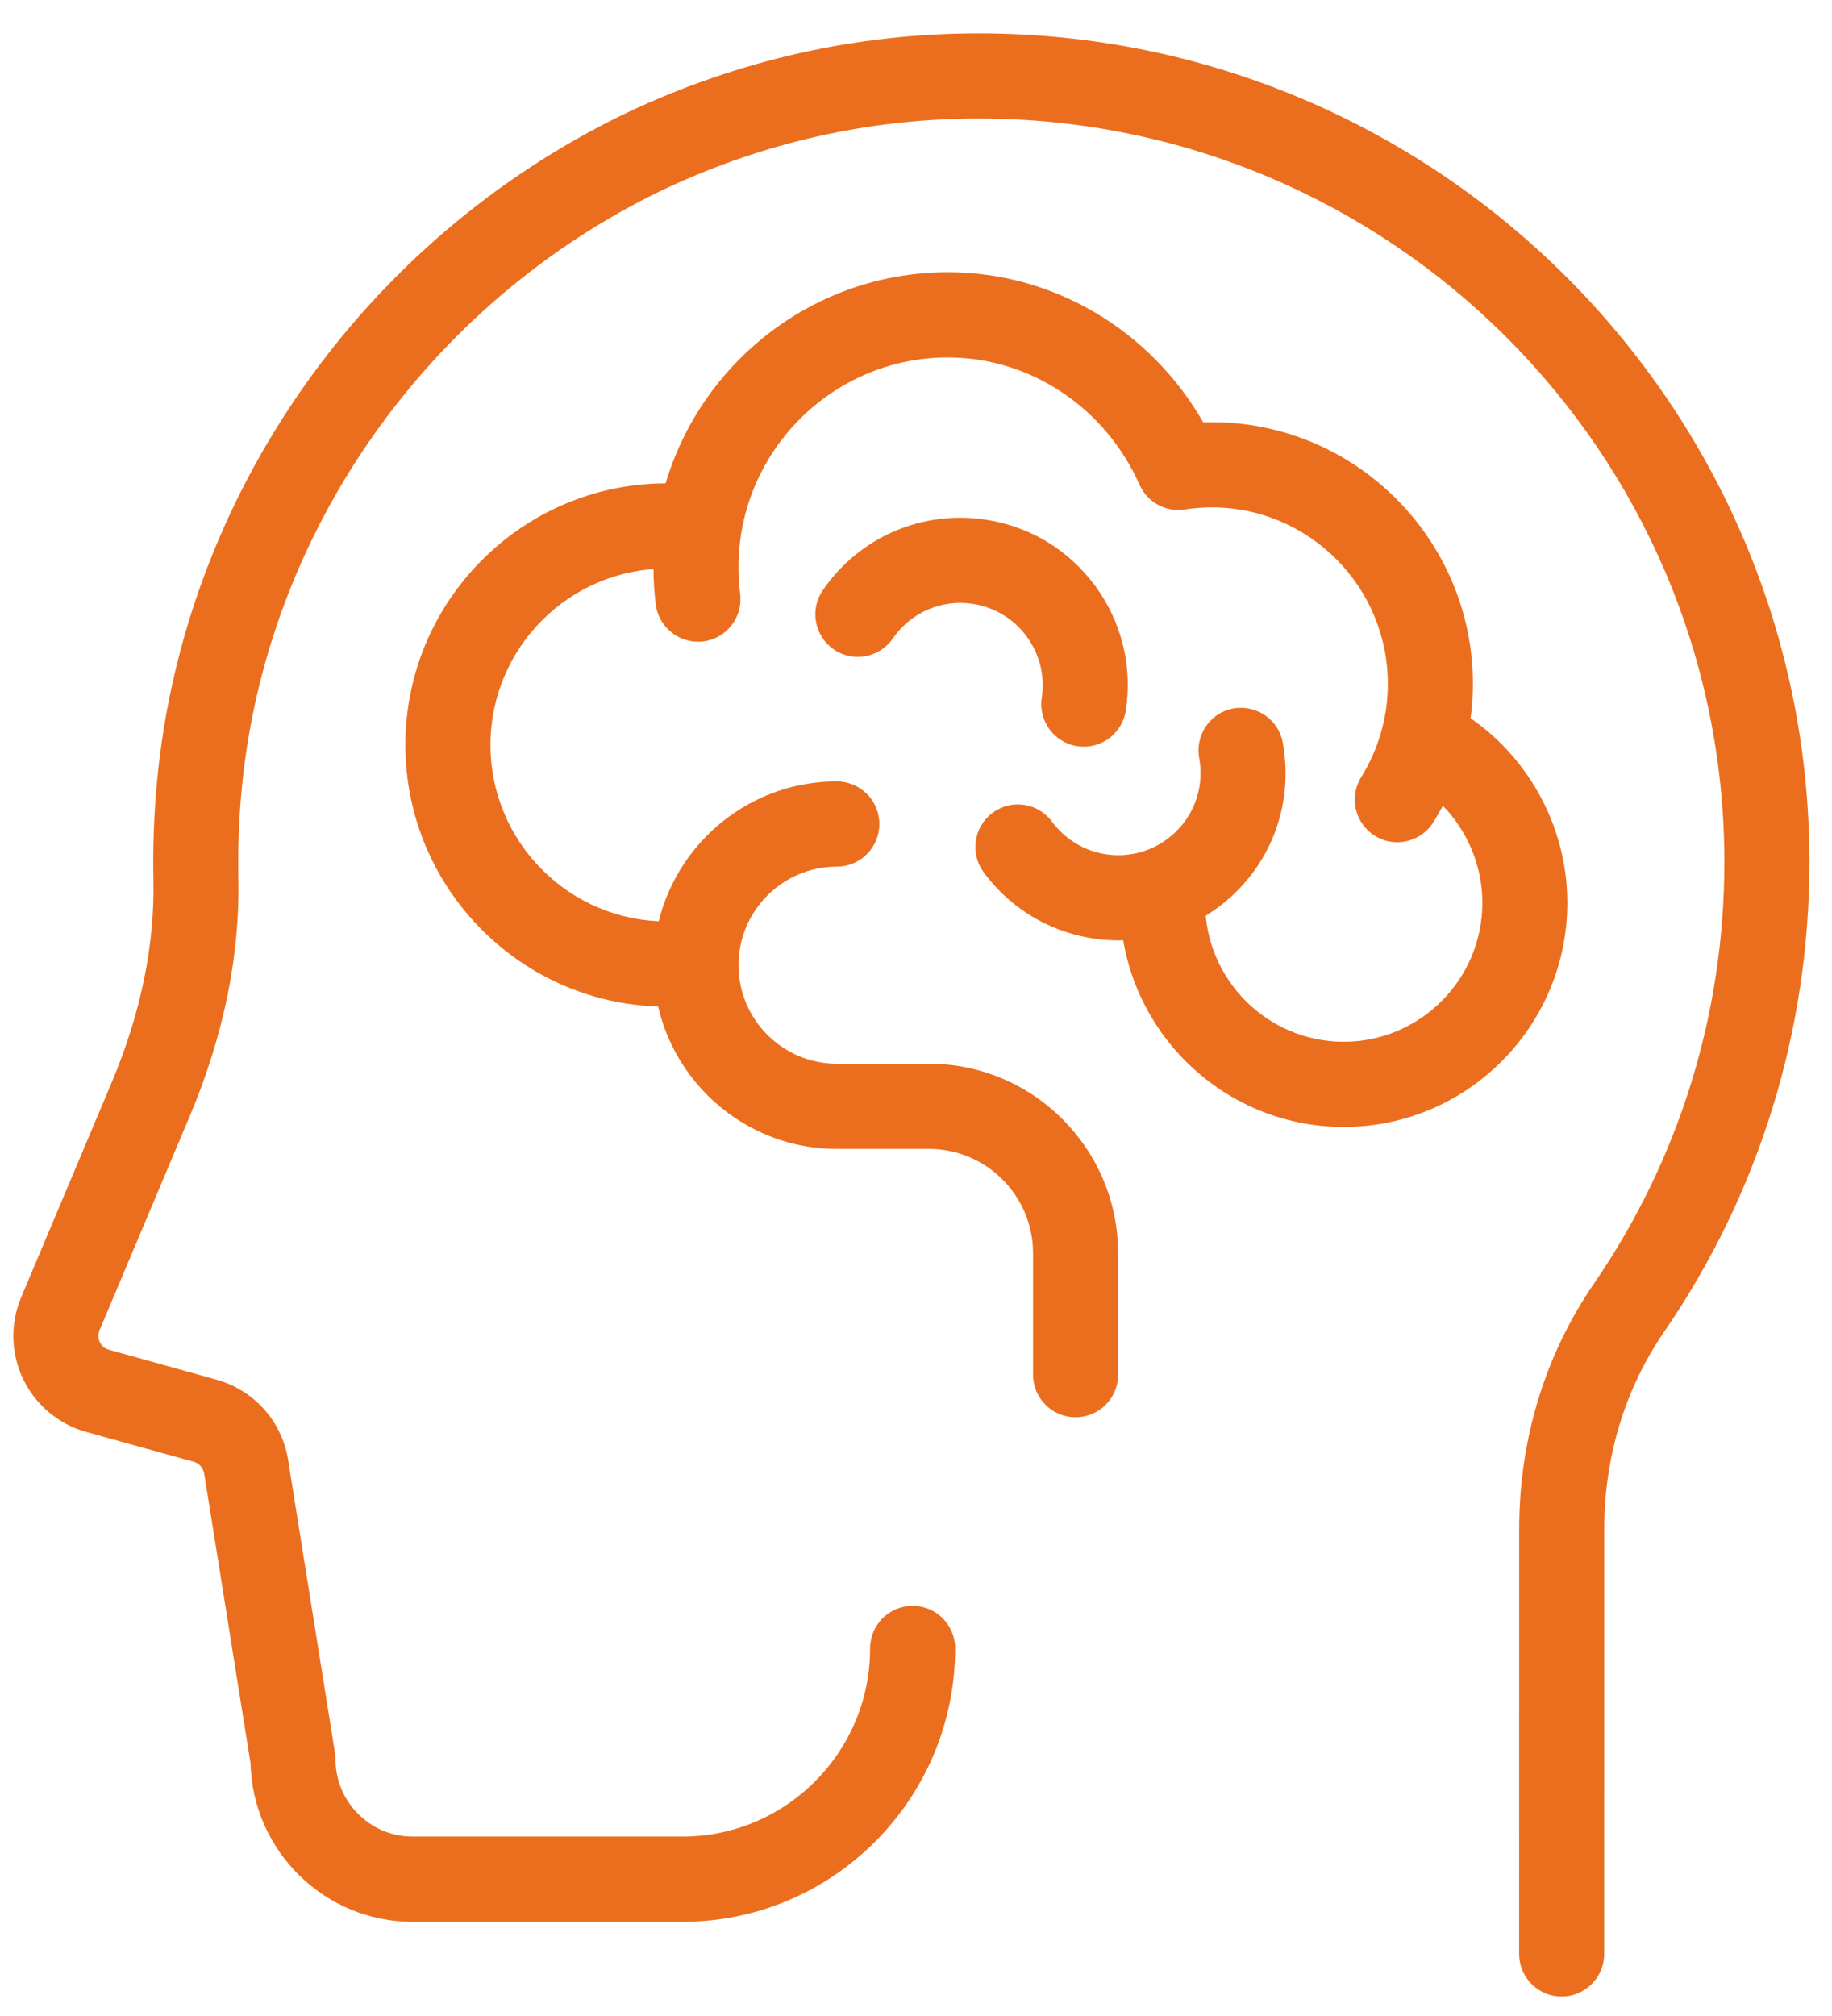 <?xml version="1.0" encoding="UTF-8"?>
<svg xmlns="http://www.w3.org/2000/svg" width="60" height="66" viewBox="0 0 60 66" fill="none">
  <path d="M51.145 65.363C50.375 65.363 49.753 64.738 49.753 63.968L49.755 50.055C49.755 47.133 50.602 44.355 52.206 42.019C54.999 37.95 56.475 33.179 56.475 28.222C56.475 14.8 45.519 3.88 32.051 3.88C28.471 3.88 24.993 4.665 21.714 6.213C14.006 9.917 8.717 17.43 7.918 25.818C7.824 26.793 7.787 27.778 7.808 28.746C7.86 31.285 7.326 33.902 6.219 36.53L3.258 43.554C3.187 43.723 3.233 43.868 3.267 43.938C3.302 44.011 3.387 44.139 3.568 44.189L7.093 45.169C8.36 45.524 9.285 46.593 9.452 47.899L10.971 57.386C10.982 57.459 10.989 57.531 10.989 57.604C10.992 58.995 12.124 60.127 13.513 60.127H22.347C25.738 60.127 28.497 57.364 28.497 53.966C28.497 53.195 29.121 52.572 29.889 52.572C30.658 52.572 31.282 53.195 31.282 53.966C31.282 58.901 27.275 62.917 22.347 62.917H13.513C10.633 62.917 8.275 60.6 8.206 57.728L6.697 48.297C6.666 48.064 6.531 47.909 6.348 47.857L2.823 46.88C1.921 46.627 1.168 45.999 0.761 45.156C0.355 44.313 0.33 43.333 0.694 42.469L3.654 35.447C4.609 33.183 5.07 30.95 5.024 28.807C5.002 27.732 5.042 26.637 5.146 25.553C6.038 16.197 11.929 7.823 20.519 3.696C24.181 1.966 28.058 1.092 32.053 1.092C47.055 1.092 59.261 13.263 59.261 28.223C59.261 33.746 57.615 39.065 54.502 43.602C53.218 45.471 52.541 47.701 52.541 50.057L52.539 63.97C52.538 64.74 51.914 65.363 51.145 65.363Z" fill="#EB6E1E"></path>
  <path d="M45.761 27.573C45.508 27.573 45.254 27.505 45.025 27.361C44.372 26.953 44.175 26.093 44.581 25.44C45.151 24.525 45.453 23.469 45.453 22.387C45.453 19.203 42.867 16.611 39.687 16.611C39.386 16.611 39.091 16.635 38.803 16.678C38.181 16.779 37.574 16.441 37.319 15.867C36.195 13.336 33.734 11.702 31.047 11.702C27.264 11.702 24.186 14.784 24.186 18.575C24.186 18.868 24.204 19.157 24.24 19.441C24.336 20.206 23.796 20.903 23.033 20.999C22.278 21.094 21.575 20.554 21.477 19.79C21.427 19.392 21.402 18.987 21.402 18.575C21.402 13.247 25.73 8.912 31.048 8.912C34.499 8.912 37.681 10.81 39.406 13.826C39.499 13.823 39.595 13.822 39.689 13.822C44.403 13.822 48.239 17.664 48.239 22.387C48.239 23.992 47.792 25.559 46.945 26.917C46.679 27.341 46.225 27.573 45.761 27.573Z" fill="#EB6E1E"></path>
  <path d="M21.827 32.955C17.113 32.955 13.277 29.112 13.277 24.39C13.277 19.667 17.113 15.824 21.827 15.824C21.974 15.824 22.12 15.827 22.266 15.835C23.034 15.873 23.626 16.529 23.587 17.297C23.55 18.067 22.901 18.669 22.128 18.621C22.029 18.616 21.929 18.614 21.829 18.614C18.65 18.614 16.063 21.204 16.063 24.39C16.063 27.575 18.649 30.165 21.829 30.165C22.597 30.165 23.221 30.79 23.221 31.56C23.221 32.33 22.596 32.955 21.827 32.955Z" fill="#EB6E1E"></path>
  <path d="M44.008 36.894C39.971 36.894 36.684 33.603 36.684 29.556C36.684 28.787 37.306 28.162 38.076 28.162C38.846 28.162 39.468 28.787 39.468 29.556C39.468 32.064 41.505 34.105 44.008 34.105C46.512 34.105 48.549 32.064 48.549 29.556C48.549 27.959 47.697 26.462 46.324 25.643C45.663 25.249 45.447 24.393 45.839 23.73C46.232 23.068 47.086 22.852 47.748 23.245C49.959 24.563 51.332 26.982 51.332 29.555C51.333 33.603 48.046 36.894 44.008 36.894Z" fill="#EB6E1E"></path>
  <path d="M36.633 30.787C34.952 30.787 33.291 30.016 32.217 28.558C31.761 27.938 31.893 27.064 32.511 26.608C33.129 26.151 34.001 26.283 34.457 26.903C35.339 28.099 37.028 28.356 38.222 27.474C39.059 26.858 39.461 25.838 39.275 24.816C39.136 24.059 39.637 23.332 40.394 23.193C41.151 23.063 41.876 23.556 42.013 24.314C42.393 26.394 41.575 28.465 39.876 29.719C38.9 30.438 37.763 30.787 36.633 30.787Z" fill="#EB6E1E"></path>
  <path d="M35.496 24.445C35.427 24.445 35.356 24.441 35.286 24.43C34.526 24.314 34.004 23.603 34.119 22.842C34.227 22.129 34.051 21.418 33.625 20.837C33.198 20.257 32.571 19.878 31.86 19.77C30.835 19.613 29.83 20.049 29.241 20.904C28.804 21.537 27.935 21.695 27.304 21.259C26.671 20.82 26.513 19.952 26.951 19.318C28.151 17.578 30.199 16.699 32.277 17.012C33.724 17.23 34.999 18 35.868 19.18C36.736 20.36 37.093 21.808 36.873 23.257C36.766 23.95 36.173 24.445 35.496 24.445Z" fill="#EB6E1E"></path>
  <path d="M35.226 46.399C34.456 46.399 33.834 45.776 33.834 45.004V41.029C33.834 39.145 32.304 37.613 30.424 37.613H27.407C24.096 37.613 21.402 34.914 21.402 31.598C21.402 28.281 24.096 25.582 27.407 25.582C28.176 25.582 28.8 26.207 28.8 26.977C28.8 27.747 28.176 28.372 27.407 28.372C25.632 28.372 24.187 29.819 24.187 31.598C24.187 33.376 25.632 34.824 27.407 34.824H30.424C33.84 34.824 36.619 37.608 36.619 41.029V45.004C36.619 45.776 35.996 46.399 35.226 46.399Z" fill="#EB6E1E"></path>
</svg>
